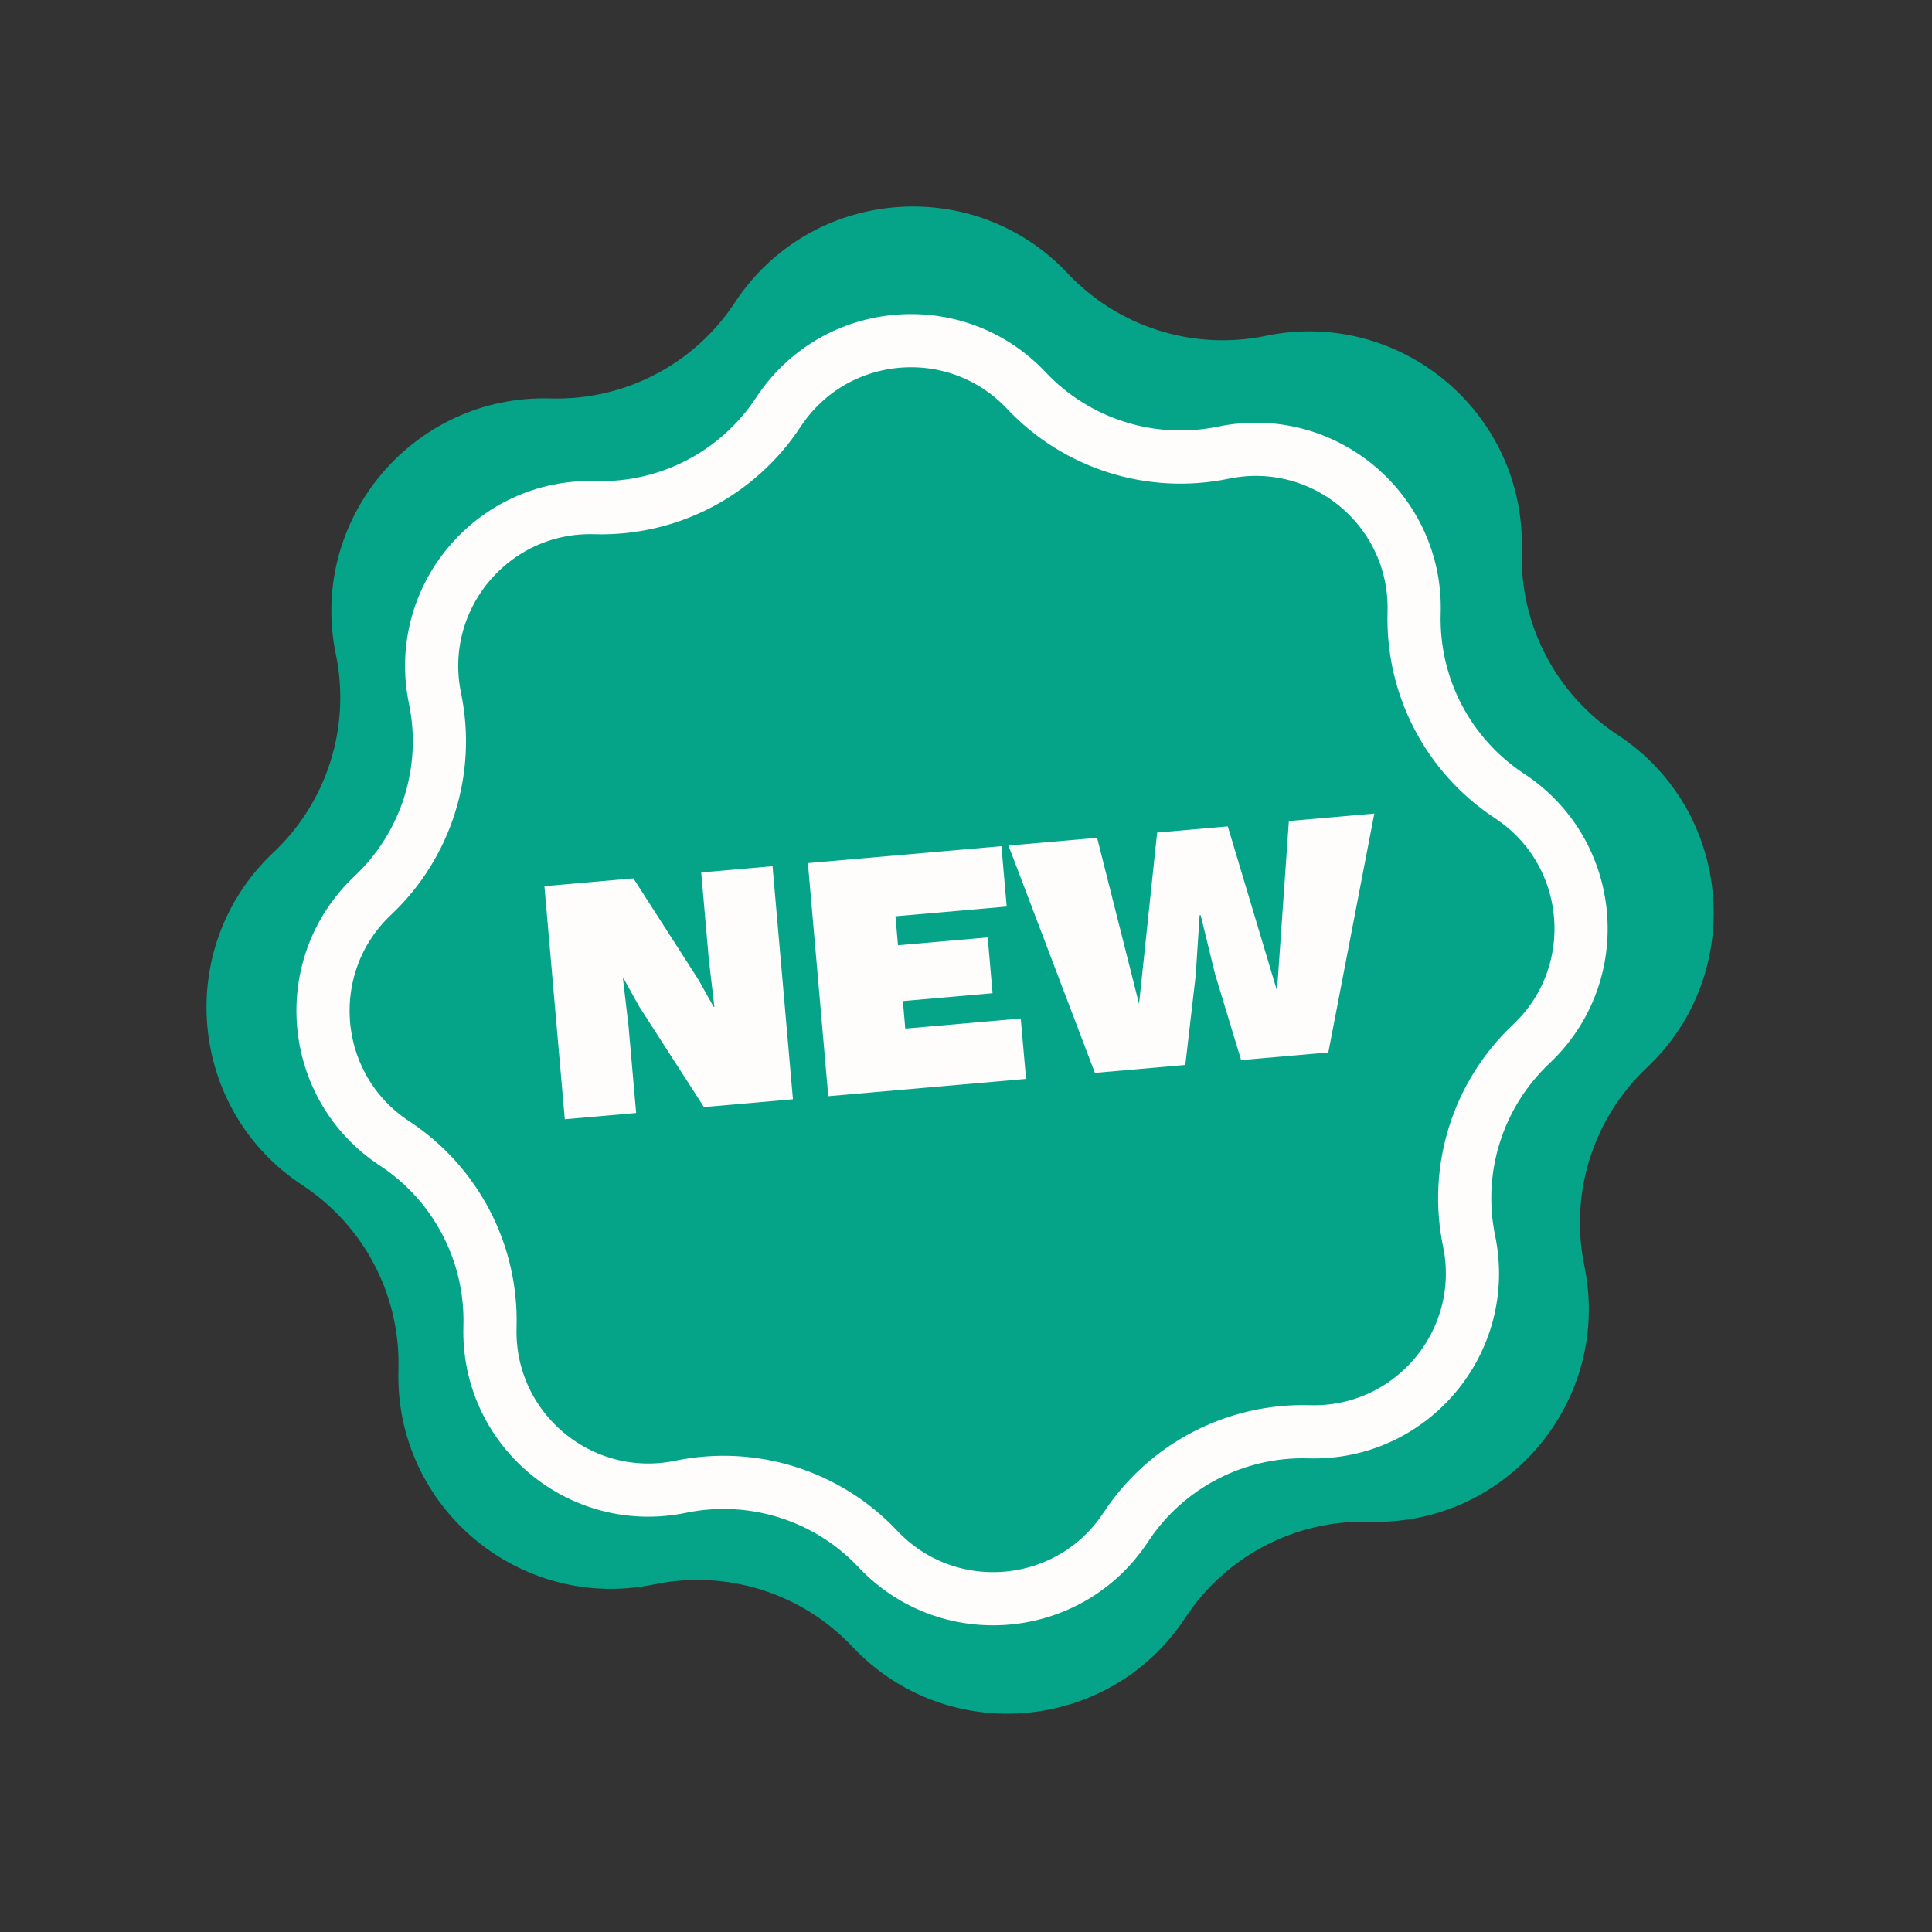 <svg xmlns="http://www.w3.org/2000/svg" width="109" height="109" viewBox="0 0 109 109" fill="none"><rect x="0" y="0" width="109" height="109" fill="#333333" stroke="none"/><path d="M41.461 17.068C45.72 10.584 54.918 9.779 60.239 15.425V15.425C63.1 18.461 67.331 19.795 71.415 18.949V18.949C79.013 17.376 86.086 23.311 85.856 31.066V31.066C85.732 35.236 87.78 39.17 91.267 41.461V41.461C97.751 45.72 98.556 54.918 92.909 60.239V60.239C89.874 63.1 88.54 67.331 89.386 71.415V71.415C90.959 79.013 85.024 86.086 77.269 85.856V85.856C73.1 85.732 69.165 87.78 66.874 91.267V91.267C62.615 97.751 53.417 98.556 48.096 92.909V92.909C45.235 89.874 41.004 88.54 36.92 89.386V89.386C29.322 90.959 22.249 85.024 22.479 77.269V77.269C22.603 73.1 20.555 69.165 17.068 66.874V66.874C10.584 62.615 9.779 53.417 15.425 48.096V48.096C18.461 45.235 19.795 41.004 18.949 36.92V36.92C17.376 29.322 23.311 22.249 31.066 22.479V22.479C35.236 22.603 39.17 20.555 41.461 17.068V17.068Z" fill="#05A488"></path><path d="M43.912 23.256C47.086 18.425 53.939 17.825 57.903 22.032C60.749 25.052 64.959 26.38 69.023 25.538C74.683 24.366 79.954 28.788 79.782 34.566C79.659 38.715 81.697 42.63 85.166 44.908C89.997 48.082 90.597 54.935 86.39 58.9C83.37 61.746 82.042 65.955 82.884 70.019C84.056 75.68 79.634 80.95 73.856 80.778C69.707 80.655 65.792 82.694 63.514 86.162C60.34 90.993 53.487 91.593 49.523 87.386C46.676 84.366 42.467 83.039 38.403 83.88C32.742 85.052 27.472 80.63 27.644 74.852C27.767 70.704 25.729 66.789 22.26 64.51C17.429 61.337 16.829 54.483 21.036 50.519C24.056 47.673 25.384 43.463 24.542 39.399C23.37 33.739 27.792 28.468 33.57 28.64C37.718 28.763 41.633 26.725 43.912 23.256Z" stroke="#FEFDFB" stroke-width="3"></path><path d="M43.585 48.87L44.736 62.019L39.715 62.459L36.044 56.757L35.186 55.206L35.146 55.209L35.463 57.912L35.89 62.793L31.865 63.145L30.715 49.996L35.735 49.556L39.408 55.278L40.265 56.809L40.305 56.806L39.988 54.103L39.561 49.222L43.585 48.87ZM46.73 61.845L45.58 48.695L56.498 47.74L56.796 51.147L50.52 51.696L50.663 53.33L55.724 52.887L55.999 56.035L50.938 56.478L51.074 58.032L57.589 57.462L57.888 60.869L46.73 61.845ZM61.772 60.529L56.896 47.705L61.897 47.268L64.263 56.637L65.284 46.971L69.269 46.623L72.047 55.896L72.716 46.321L77.537 45.899L74.942 59.377L70.021 59.807L68.552 54.957L67.74 51.635L67.68 51.64L67.457 55.053L66.873 60.083L61.772 60.529Z" fill="#FEFDFB"></path></svg>